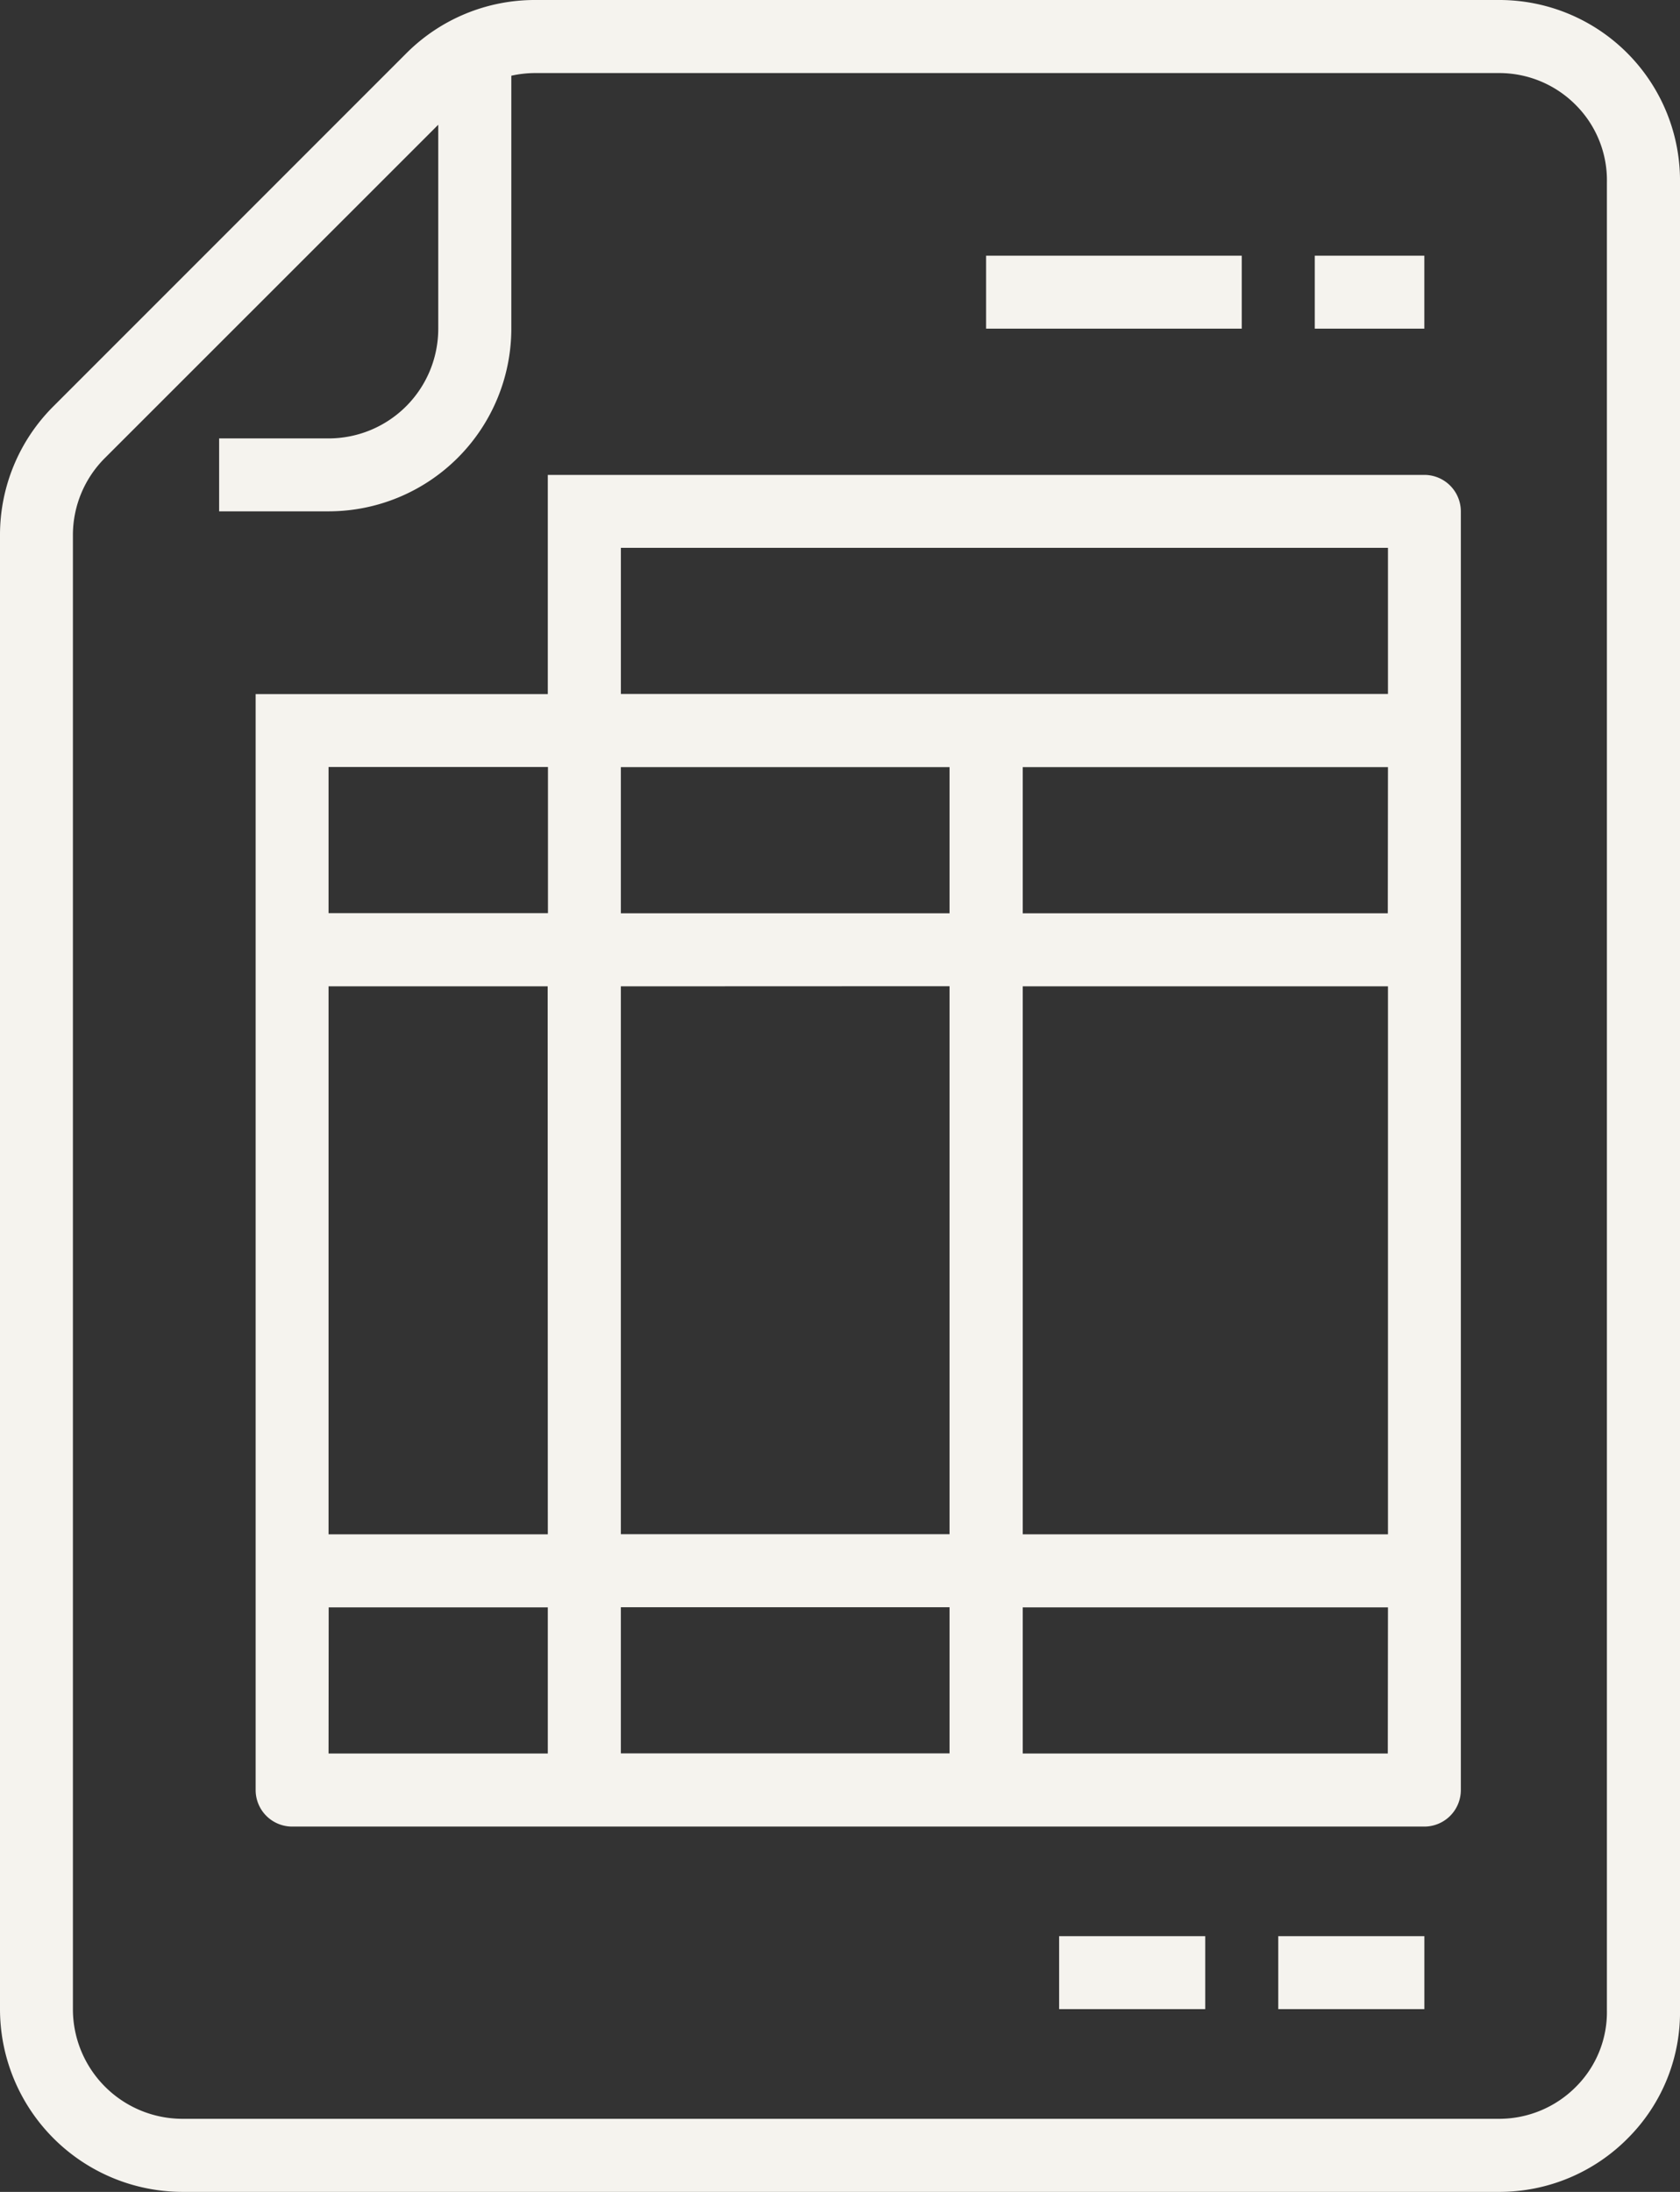 <svg xmlns="http://www.w3.org/2000/svg" width="53" height="69.13" viewBox="0 0 53 69.13">
    <rect x="0" y="0" width="53" height="69.13" fill="#333333" stroke="none"/>
    <defs>
        <style>.a{fill:#f5f3ee;}</style>
    </defs>
    <g transform="translate(-72 -16)">
        <path class="a"
              d="M77.761,85.13H119.28a5.7,5.7,0,0,0,4.094-1.712A5.61,5.61,0,0,0,125,79.372V21.782A5.7,5.7,0,0,0,119.28,16H88.887a5.723,5.723,0,0,0-4.074,1.687L73.687,28.813A5.723,5.723,0,0,0,72,32.887V79.369a5.767,5.767,0,0,0,5.761,5.761ZM74.3,32.887a3.434,3.434,0,0,1,1.012-2.444L85.826,19.934v6.436a3.46,3.46,0,0,1-3.457,3.457H78.913v2.3h3.457a5.767,5.767,0,0,0,5.761-5.761V18.388a3.484,3.484,0,0,1,.757-.084H119.28a3.4,3.4,0,0,1,2.445,1.021,3.359,3.359,0,0,1,.969,2.429c0,.006,0,.013,0,.019V79.382c0,.006,0,.013,0,.019a3.323,3.323,0,0,1-.963,2.4,3.412,3.412,0,0,1-2.452,1.024H77.761A3.46,3.46,0,0,1,74.3,79.369Z"
              transform="translate(0 0)"/>
        <path class="a"
              d="M129.152,162.63h35.717a1.152,1.152,0,0,0,1.152-1.152V121.152A1.152,1.152,0,0,0,164.869,120H137.217v6.913H128v34.565a1.152,1.152,0,0,0,1.152,1.152Zm1.152-6.913h6.913v4.609H130.3Zm33.413-21.891H152.2v-4.609h11.522Zm-13.826,0h-10.37v-4.609h10.37Zm0,2.3v17.283h-10.37V136.13Zm0,19.587v4.609h-10.37v-4.609Zm-12.674-2.3H130.3V136.13h6.913Zm26.5,6.913H152.2v-4.609h11.522ZM152.2,153.413V136.13h11.522v17.283ZM139.522,122.3h24.2v4.609h-24.2Zm-2.3,6.913v4.609H130.3v-4.609Z"
              transform="translate(-47.935 -89.022)"/>
        <path class="a" d="M360,72h3.456v2.3H360Z" transform="translate(-246.522 -47.935)"/>
        <path class="a" d="M288,72h8.065v2.3H288Z" transform="translate(-184.891 -47.935)"/>
        <path class="a" d="M352,440h4.609v2.3H352Z" transform="translate(-239.674 -362.935)"/>
        <path class="a" d="M304,440h4.609v2.3H304Z" transform="translate(-198.587 -362.935)"/>
    </g>
</svg>
